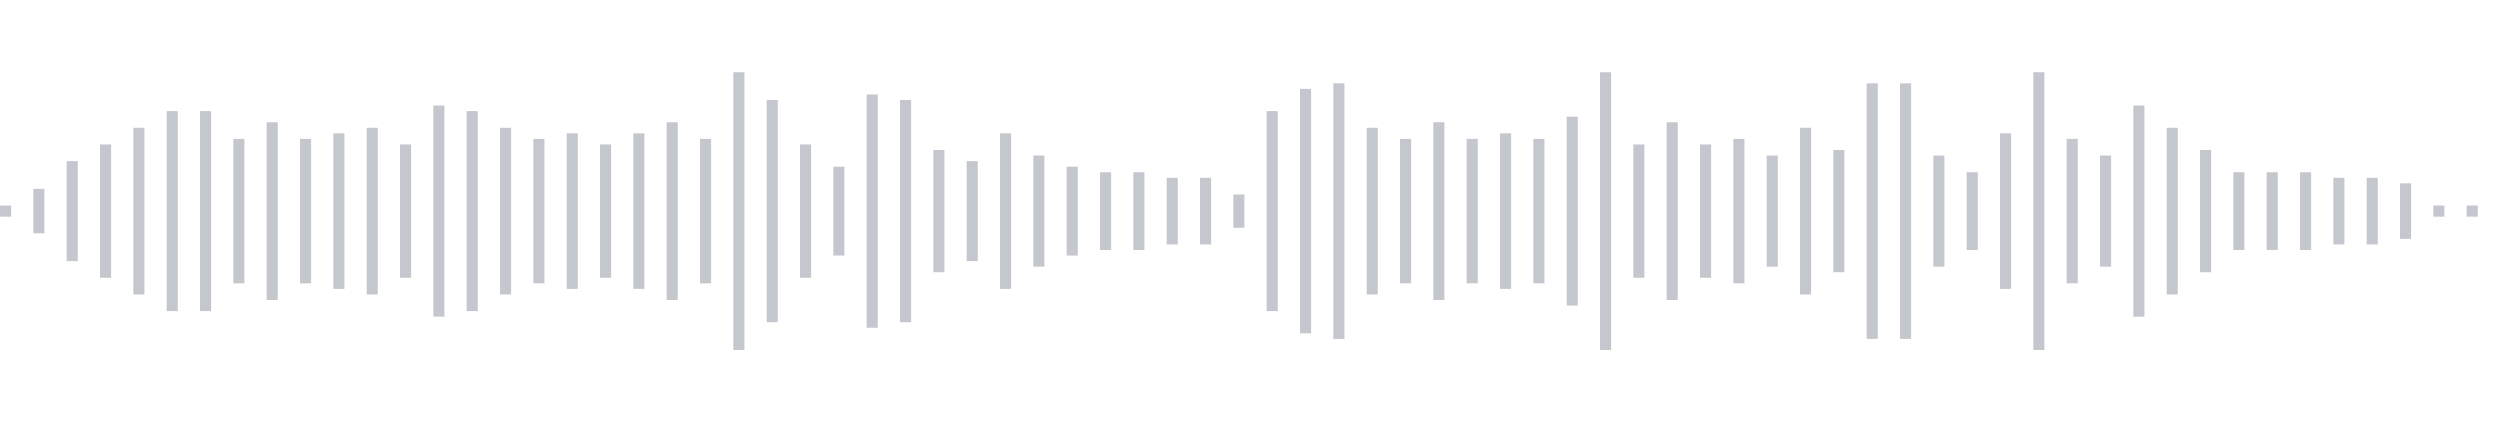 <svg xmlns="http://www.w3.org/2000/svg" xmlns:xlink="http://www.w3/org/1999/xlink" viewBox="0 0 225 38" preserveAspectRatio="none" width="100%" height="100%" fill="#C4C8CE"><g id="waveform-f6a61a8a-2097-4312-b1df-b453006ebe47"><rect x="0" y="18.5" width="1" height="1"/><rect x="3" y="17.0" width="1" height="4"/><rect x="6" y="14.5" width="1" height="9"/><rect x="9" y="13.0" width="1" height="12"/><rect x="12" y="11.5" width="1" height="15"/><rect x="15" y="10.0" width="1" height="18"/><rect x="18" y="10.0" width="1" height="18"/><rect x="21" y="12.5" width="1" height="13"/><rect x="24" y="11.0" width="1" height="16"/><rect x="27" y="12.5" width="1" height="13"/><rect x="30" y="12.0" width="1" height="14"/><rect x="33" y="11.5" width="1" height="15"/><rect x="36" y="13.0" width="1" height="12"/><rect x="39" y="9.5" width="1" height="19"/><rect x="42" y="10.0" width="1" height="18"/><rect x="45" y="11.5" width="1" height="15"/><rect x="48" y="12.5" width="1" height="13"/><rect x="51" y="12.0" width="1" height="14"/><rect x="54" y="13.0" width="1" height="12"/><rect x="57" y="12.0" width="1" height="14"/><rect x="60" y="11.0" width="1" height="16"/><rect x="63" y="12.5" width="1" height="13"/><rect x="66" y="6.5" width="1" height="25"/><rect x="69" y="9.0" width="1" height="20"/><rect x="72" y="13.0" width="1" height="12"/><rect x="75" y="15.0" width="1" height="8"/><rect x="78" y="8.5" width="1" height="21"/><rect x="81" y="9.0" width="1" height="20"/><rect x="84" y="13.5" width="1" height="11"/><rect x="87" y="14.5" width="1" height="9"/><rect x="90" y="12.0" width="1" height="14"/><rect x="93" y="14.0" width="1" height="10"/><rect x="96" y="15.0" width="1" height="8"/><rect x="99" y="15.5" width="1" height="7"/><rect x="102" y="15.5" width="1" height="7"/><rect x="105" y="16.0" width="1" height="6"/><rect x="108" y="16.0" width="1" height="6"/><rect x="111" y="17.5" width="1" height="3"/><rect x="114" y="10.0" width="1" height="18"/><rect x="117" y="8.0" width="1" height="22"/><rect x="120" y="7.5" width="1" height="23"/><rect x="123" y="11.5" width="1" height="15"/><rect x="126" y="12.5" width="1" height="13"/><rect x="129" y="11.0" width="1" height="16"/><rect x="132" y="12.5" width="1" height="13"/><rect x="135" y="12.0" width="1" height="14"/><rect x="138" y="12.5" width="1" height="13"/><rect x="141" y="10.5" width="1" height="17"/><rect x="144" y="6.5" width="1" height="25"/><rect x="147" y="13.0" width="1" height="12"/><rect x="150" y="11.0" width="1" height="16"/><rect x="153" y="13.0" width="1" height="12"/><rect x="156" y="12.5" width="1" height="13"/><rect x="159" y="14.0" width="1" height="10"/><rect x="162" y="11.5" width="1" height="15"/><rect x="165" y="13.5" width="1" height="11"/><rect x="168" y="7.5" width="1" height="23"/><rect x="171" y="7.5" width="1" height="23"/><rect x="174" y="14.0" width="1" height="10"/><rect x="177" y="15.5" width="1" height="7"/><rect x="180" y="12.0" width="1" height="14"/><rect x="183" y="6.5" width="1" height="25"/><rect x="186" y="12.5" width="1" height="13"/><rect x="189" y="14.0" width="1" height="10"/><rect x="192" y="9.5" width="1" height="19"/><rect x="195" y="11.5" width="1" height="15"/><rect x="198" y="13.5" width="1" height="11"/><rect x="201" y="15.5" width="1" height="7"/><rect x="204" y="15.5" width="1" height="7"/><rect x="207" y="15.5" width="1" height="7"/><rect x="210" y="16.0" width="1" height="6"/><rect x="213" y="16.0" width="1" height="6"/><rect x="216" y="16.5" width="1" height="5"/><rect x="219" y="18.5" width="1" height="1"/><rect x="222" y="18.5" width="1" height="1"/></g></svg>
